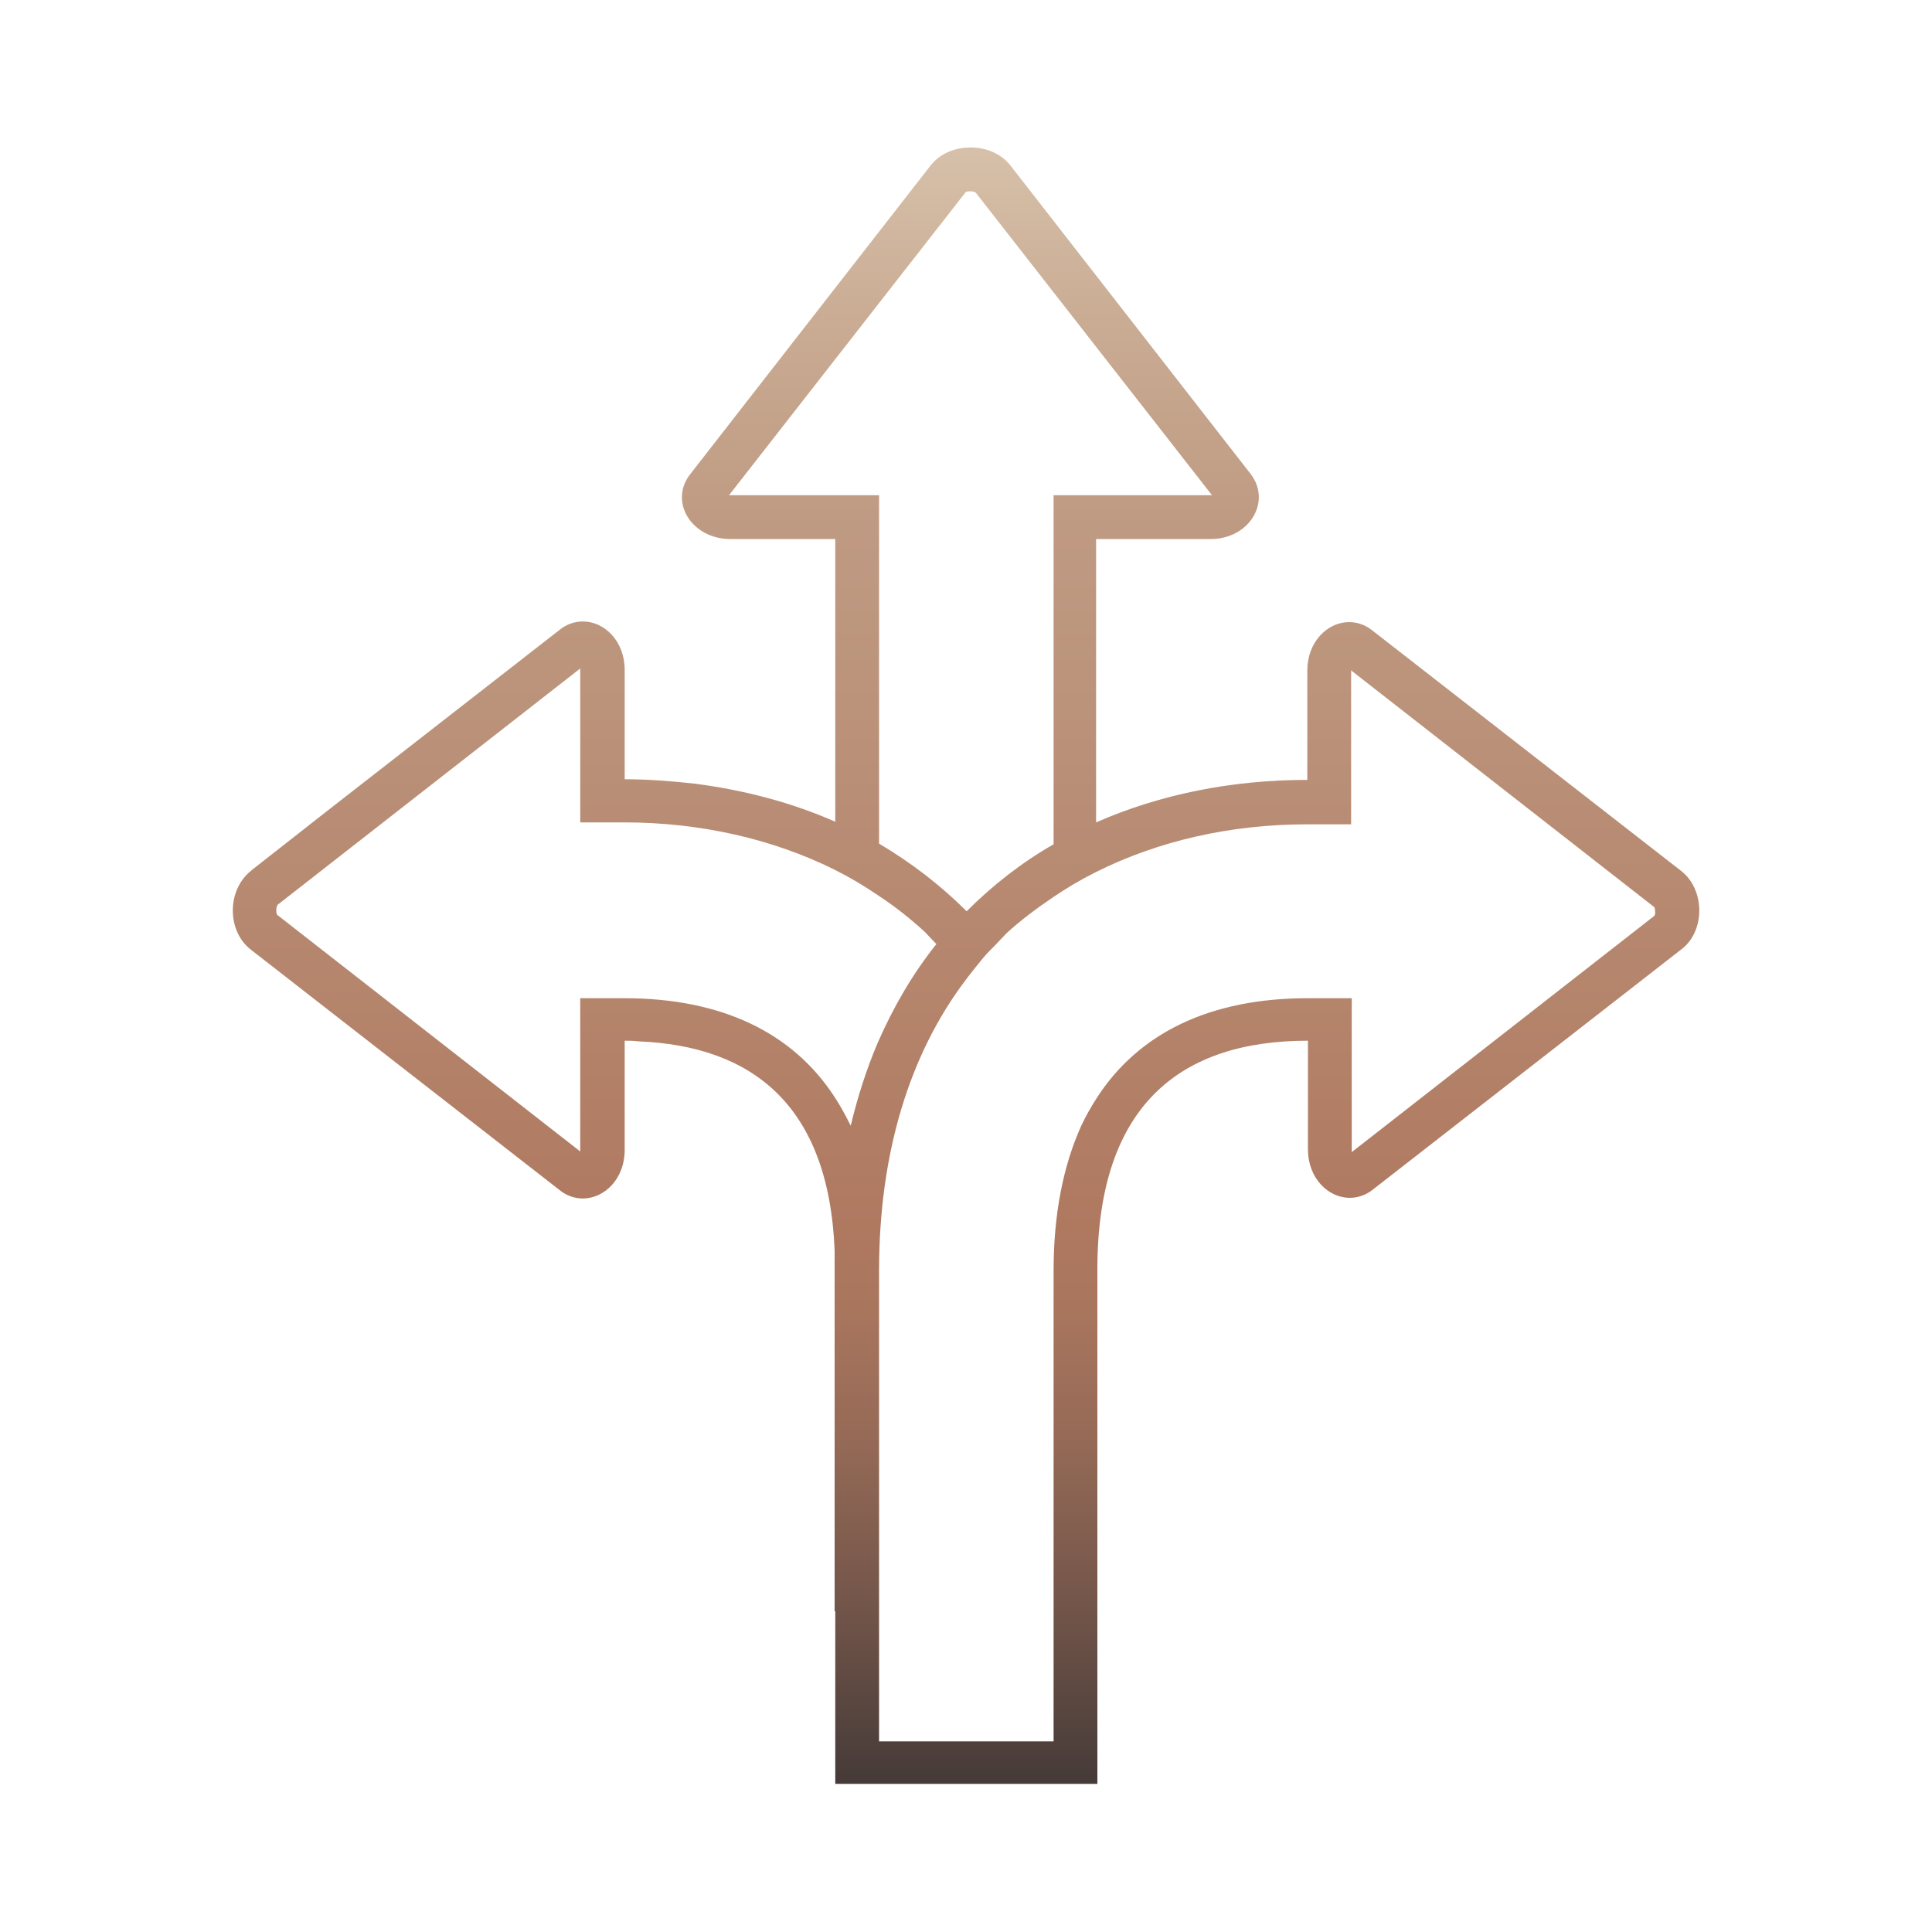 <svg xmlns="http://www.w3.org/2000/svg" xmlns:xlink="http://www.w3.org/1999/xlink" id="Layer_1" x="0px" y="0px" viewBox="0 0 300 300" style="enable-background:new 0 0 300 300;" xml:space="preserve">
<g>
	<linearGradient id="SVGID_1_" gradientUnits="userSpaceOnUse" x1="150" y1="275.766" x2="150" y2="23.448">
		<stop offset="0" style="stop-color:#473B39"></stop>
		<stop offset="2.054492e-03" style="stop-color:#483C39"></stop>
		<stop offset="0.108" style="stop-color:#74564A"></stop>
		<stop offset="0.203" style="stop-color:#946956"></stop>
		<stop offset="0.283" style="stop-color:#A8755D"></stop>
		<stop offset="0.337" style="stop-color:#AF7960"></stop>
		<stop offset="0.68" style="stop-color:#BC947C"></stop>
		<stop offset="0.77" style="stop-color:#BF9A82"></stop>
		<stop offset="0.887" style="stop-color:#C9AA92"></stop>
		<stop offset="1" style="stop-color:#D6C0A9"></stop>
	</linearGradient>
	<path style="fill:url(#SVGID_1_);" d="M261,135.2l-47.9-37.3c-1.1-0.9-2.4-1.3-3.6-1.3c-3.4,0-6.5,3.1-6.5,7.5v17   c-11.6,0-22.8,2.2-32.8,6.6v-44H188c6,0,9.5-5.8,6.2-10.1l-37.3-47.9c-1.5-1.9-3.8-2.8-6.2-2.8s-4.7,0.9-6.2,2.8l-37.3,47.9   c-3.4,4.3,0.2,10.1,6.2,10.1h16.3v43.9c-6.8-3-14.1-4.9-21.7-5.9c-3.6-0.4-7.3-0.7-11-0.7v-15.8V104c0-4.4-3.1-7.5-6.5-7.5   c-1.2,0-2.5,0.4-3.6,1.3L50.7,126l-11.6,9.1l-0.1,0.1c-3.8,3-3.8,9.4,0,12.3l47.9,37.3c1.1,0.9,2.4,1.3,3.6,1.3   c3.4,0,6.5-3.1,6.5-7.5v-2.4v-14.6c0.7,0,1.4,0,2.1,0.1c17.6,0.7,29.6,9.8,30.5,32.5v56h0.1v26.8h40.7v-79.9   c0-25.8,13.2-35.5,32.7-35.5v16.9c0,4.4,3.1,7.5,6.5,7.5c1.2,0,2.5-0.4,3.6-1.3l47.9-37.3C264.8,144.6,264.8,138.1,261,135.2z    M113.3,76.9c-0.1,0-0.1,0-0.1,0l36.7-47c0-0.1,0.3-0.2,0.8-0.2c0.5,0,0.8,0.2,0.8,0.2l36.7,47c0,0-0.1,0-0.1,0h-17.7h-6.8v6.8   v47.4c-4.9,2.8-9.4,6.3-13.5,10.4c-4.1-4.1-8.7-7.6-13.6-10.5V83.7v-6.8h-6.8H113.3z M132.1,174.8c-0.8-1.6-1.6-3.1-2.6-4.6   C123,160.3,112,155,96.9,155h-6.8v6.8v16.9c0,0.1,0,0.1,0,0.1l-47-36.7c-0.1,0-0.2-0.3-0.2-0.8c0-0.5,0.2-0.8,0.2-0.8l47-36.7   c0,0,0,0.1,0,0.1v17v6.8h6.8c11.9,0,23.1,2.6,32.6,7.3c2.4,1.2,4.6,2.5,6.8,4c2.6,1.7,5,3.6,7.3,5.7c0.6,0.6,1.2,1.3,1.8,1.9   c-3.6,4.5-6.6,9.6-9.1,15.3C134.6,165.9,133.2,170.2,132.1,174.8z M256.9,142.2l-47,36.7c0,0,0-0.1,0-0.1v-16.9V155h-6.8   c-15.2,0-26.3,5.4-32.8,15.5c-0.9,1.4-1.7,2.8-2.4,4.3c-2.8,6.2-4.3,13.7-4.3,22.5v53.1v20h-27.1v-20v-6.8v-1.3v-45   c0-18.2,4.7-33.6,13.5-45.2c0.9-1.2,1.8-2.3,2.7-3.4c0.6-0.7,1.2-1.3,1.8-1.9c0.6-0.6,1.2-1.3,1.8-1.9c2.2-2,4.6-3.8,7.1-5.5   c2.2-1.5,4.4-2.8,6.8-4c9.6-4.8,20.8-7.4,32.8-7.4h6.8v-6.8v-17c0-0.1,0-0.1,0-0.1l47,36.7c0.1,0,0.2,0.3,0.2,0.8   C257.1,141.8,256.9,142.1,256.9,142.2z"></path>
</g>
</svg>